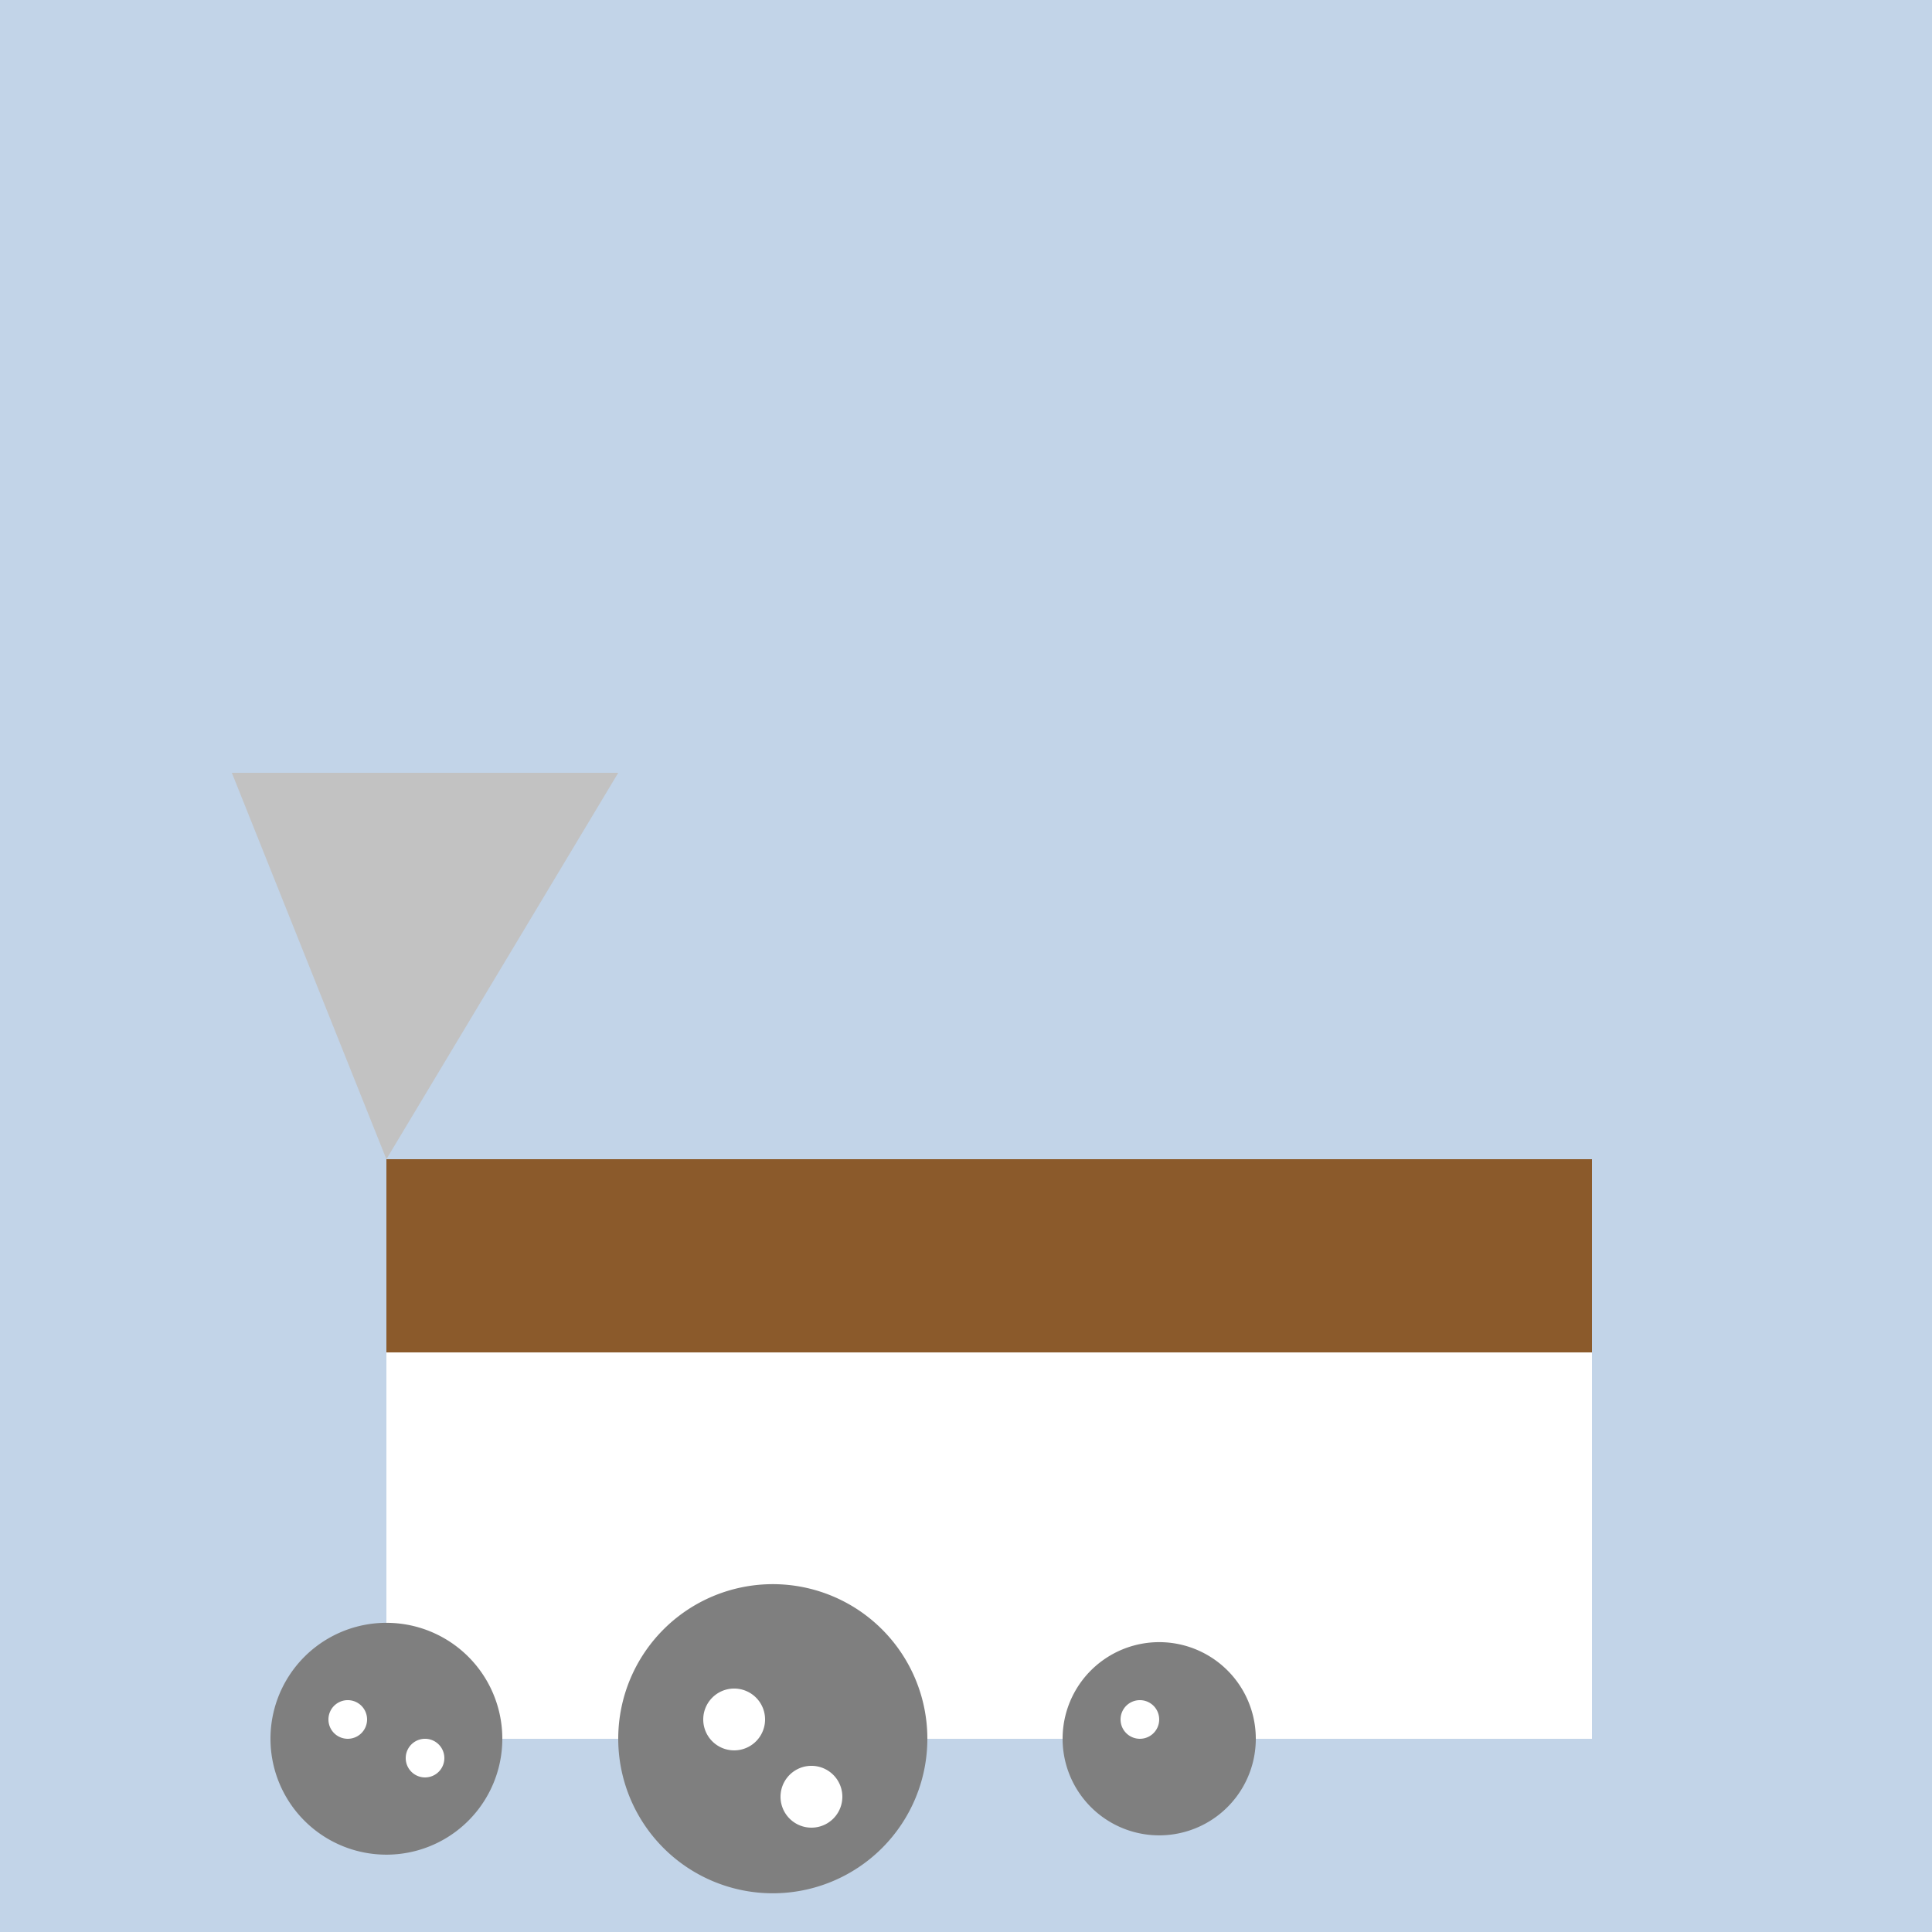 <!--

Generated by DrawGPT.
Free, open source, AI generated images in SVG, PNG, and HTML Canvas format.
https://drawgpt.ai

Created: 2024-02-07T02:00:38.457Z
Link: https://drawgpt.ai/prompt/161473/

-->
<svg xmlns="http://www.w3.org/2000/svg" xmlns:xlink="http://www.w3.org/1999/xlink" width="500" height="500"><defs/><g><rect fill="#c2d4e8" stroke="none" x="0" y="0" width="512" height="512"/><rect fill="#8b5a2b" stroke="none" x="100" y="300" width="312" height="150"/><rect fill="#ffffff" stroke="none" x="100" y="350" width="312" height="100"/><path fill="#c2c2c2" stroke="none" paint-order="stroke fill markers" d=" M 100 300 L 60 200 L 160 200 Z"/><path fill="#7f7f7f" stroke="none" paint-order="stroke fill markers" d=" M 130 450 A 30 30 0 1 1 130 449.97"/><path fill="#7f7f7f" stroke="none" paint-order="stroke fill markers" d=" M 240 450 A 40 40 0 1 1 240 449.96"/><path fill="#7f7f7f" stroke="none" paint-order="stroke fill markers" d=" M 325 450 A 25 25 0 1 1 325 449.975"/><path fill="#ffffff" stroke="none" paint-order="stroke fill markers" d=" M 95 445 A 5 5 0 1 1 95 444.995"/><path fill="#ffffff" stroke="none" paint-order="stroke fill markers" d=" M 115 455 A 5 5 0 1 1 115 454.995"/><path fill="#ffffff" stroke="none" paint-order="stroke fill markers" d=" M 198 445 A 8 8 0 1 1 198 444.992"/><path fill="#ffffff" stroke="none" paint-order="stroke fill markers" d=" M 218 465 A 8 8 0 1 1 218 464.992"/><path fill="#ffffff" stroke="none" paint-order="stroke fill markers" d=" M 300 445 A 5 5 0 1 1 300 444.995"/></g></svg>